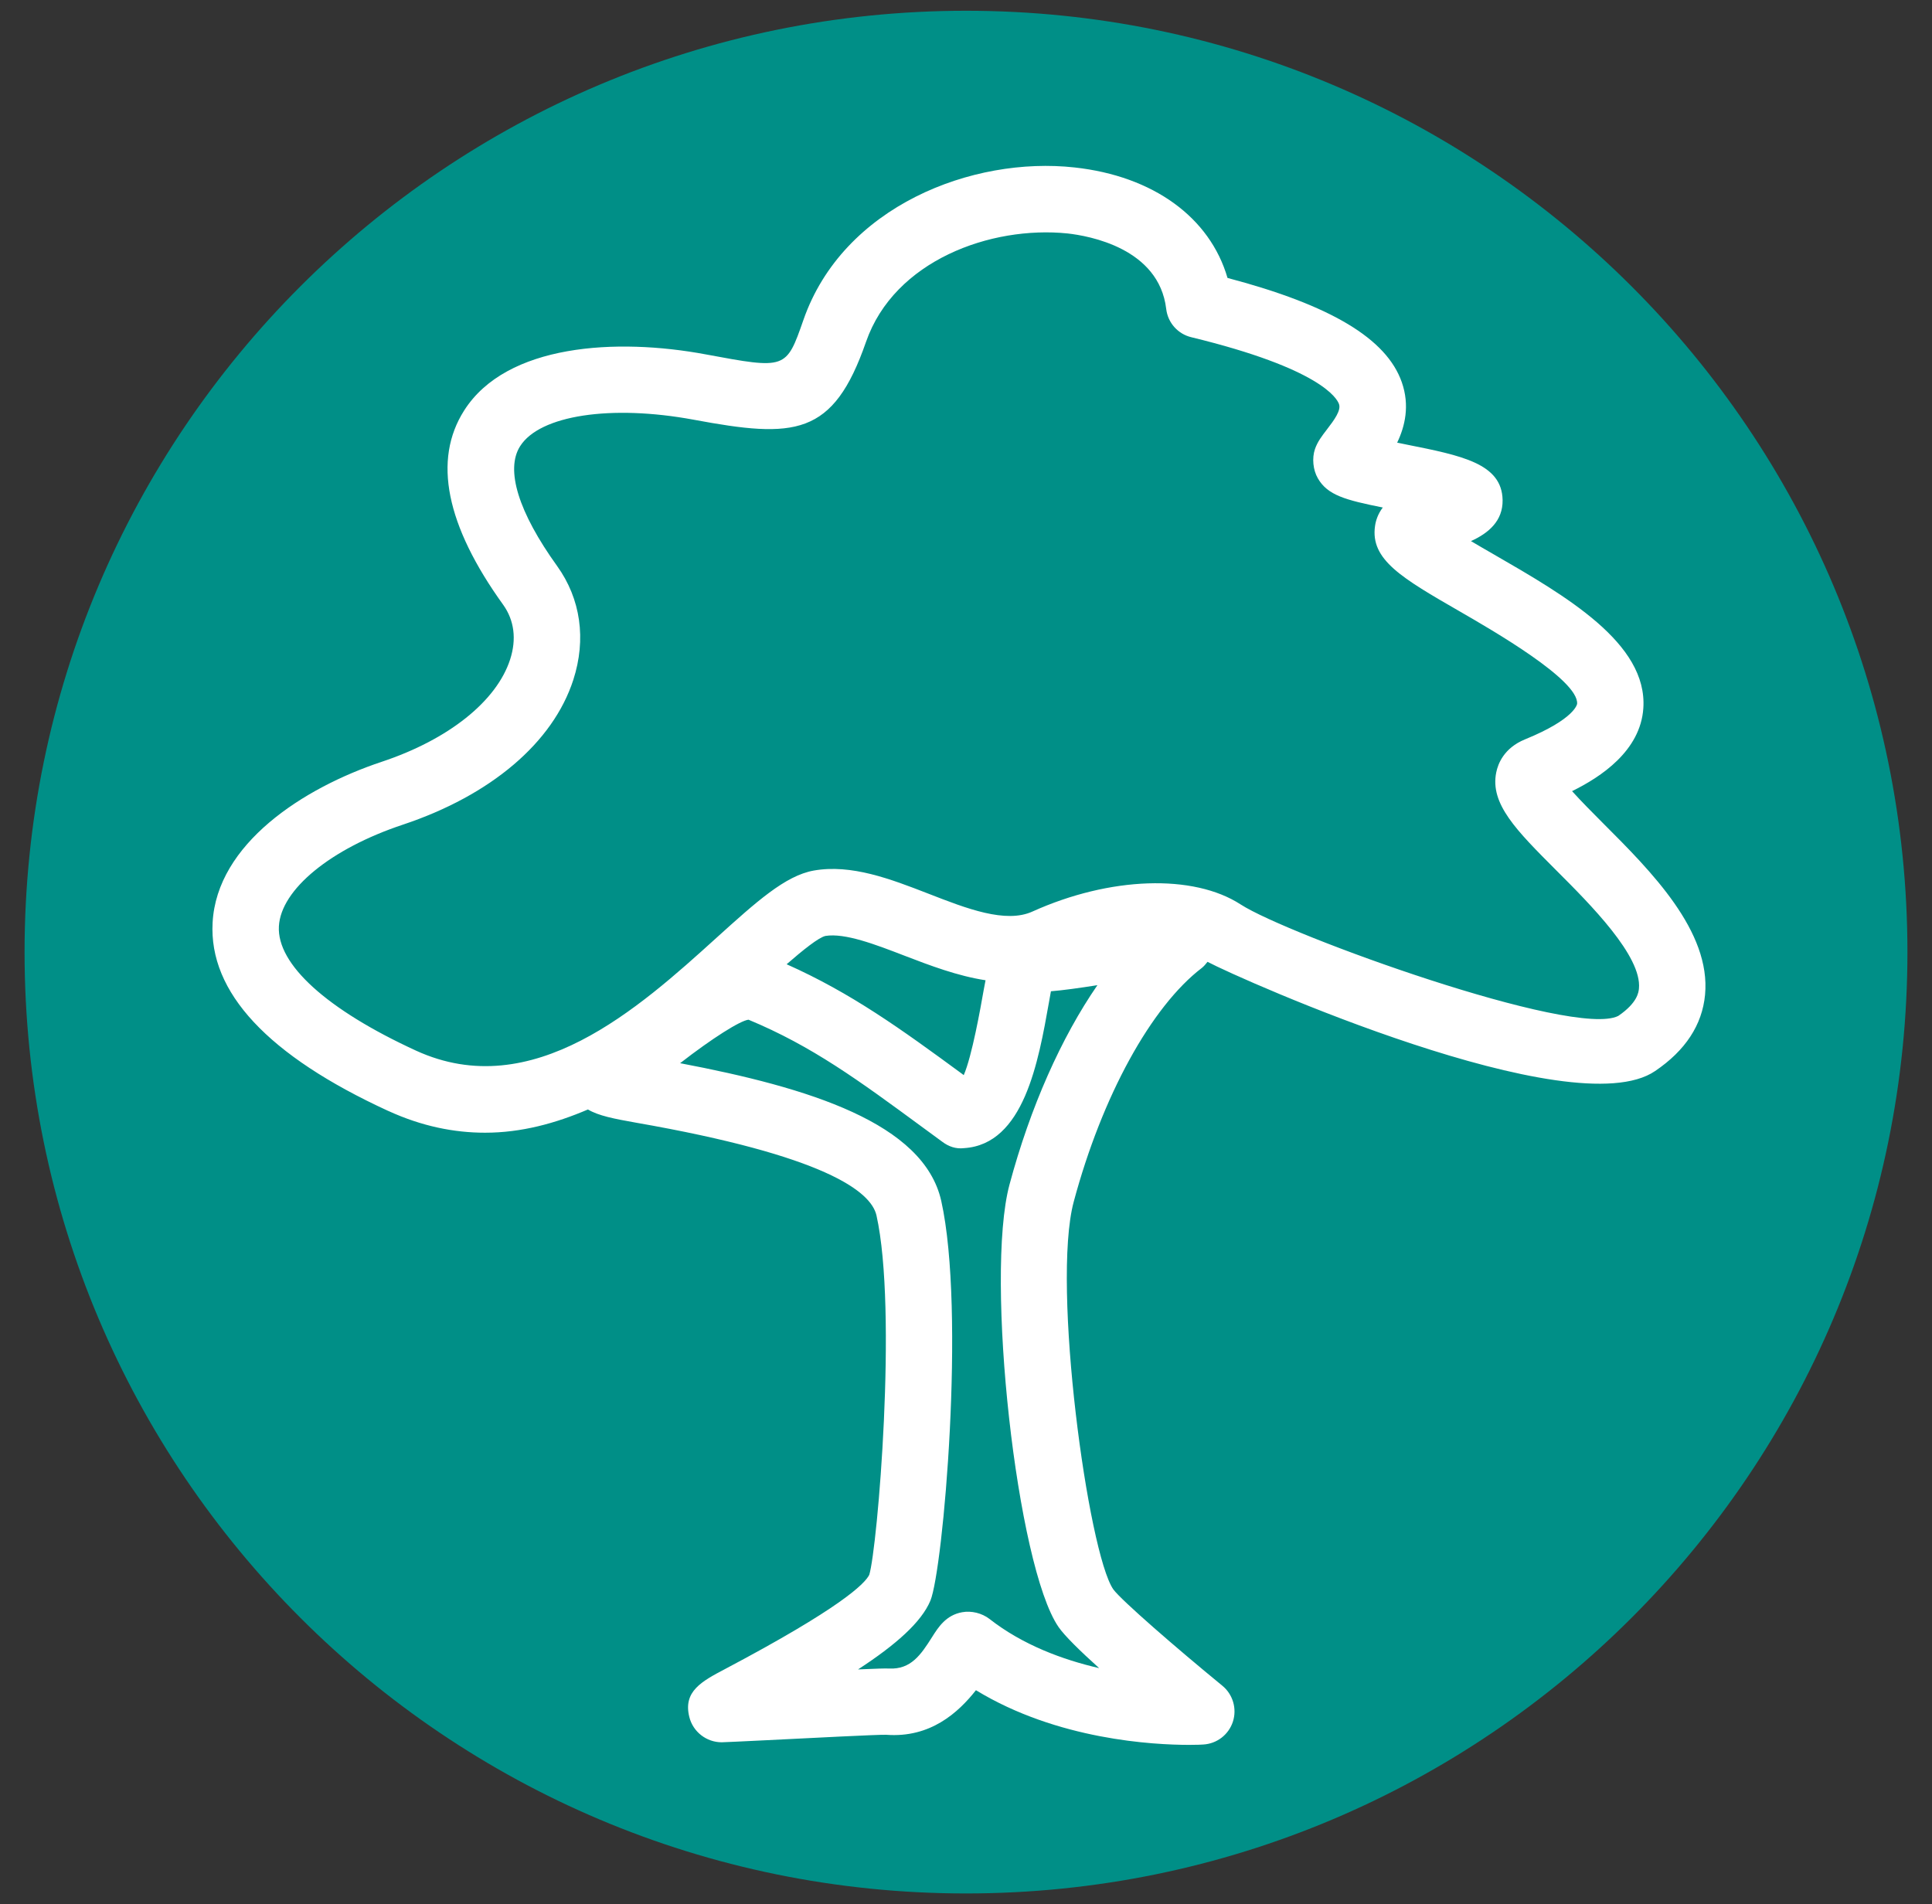 <?xml version="1.0" encoding="utf-8"?>
<!-- Generator: Adobe Illustrator 15.0.0, SVG Export Plug-In . SVG Version: 6.00 Build 0)  -->
<!DOCTYPE svg PUBLIC "-//W3C//DTD SVG 1.1//EN" "http://www.w3.org/Graphics/SVG/1.1/DTD/svg11.dtd">
<svg version="1.1" id="Ebene_1" xmlns="http://www.w3.org/2000/svg" xmlns:xlink="http://www.w3.org/1999/xlink" x="0px" y="0px"
	 width="70px" height="69px" viewBox="0 0 70 69" enable-background="new 0 0 70 69" xml:space="preserve">
<rect x="0" y="0" width="70" height="69" fill="#333333" stroke="none"/>
<g id="icon-heissluftb-wohnen" display="none">
	<g display="inline">
		<path fill="#4FAF6E" d="M420.99,331.711c18.907,0,34.11-15.204,34.11-34.111c0-18.906-15.203-34.109-34.11-34.109
			c-18.906,0-34.11,15.203-34.11,34.109C386.879,316.507,402.083,331.711,420.99,331.711"/>
		<path fill="none" stroke="#FFFFFF" stroke-width="2.051" d="M419.138,311.926c0.779,0.098,1.56,0.098,2.339,0
			c0.487,0,1.56-5.652,1.852-6.042c3.801-4.19,14.034-7.407,14.717-15.495c0.975-9.551-6.141-18.03-15.594-18.81
			c-9.453-0.78-17.932,6.14-18.712,15.593c-0.682,8.187,6.335,12.475,11.793,17.933c0.292,0.292,0.39,6.14,0.779,6.237
			C417.286,311.731,418.261,311.829,419.138,311.926z"/>
		<polyline fill="none" stroke="#FFFFFF" stroke-width="2.051" stroke-linecap="round" stroke-linejoin="round" points="
			415.435,317.481 421.282,317.969 420.795,323.719 414.85,323.231 415.337,317.676 		"/>
		<path fill="none" stroke="#FFFFFF" stroke-width="2.051" stroke-linecap="round" stroke-linejoin="round" d="M416.799,309.686"/>
		<path fill="none" stroke="#FFFFFF" stroke-width="2.051" stroke-linecap="round" stroke-linejoin="round" d="M413.194,316.701"/>
	</g>
</g>
<g id="icon-leuchtturm-arbeit" display="none">
	<g display="inline">
		<path fill="#0097DA" d="M420.99,331.613c18.81,0,34.013-15.203,34.013-34.014c0-18.809-15.203-34.012-34.013-34.012
			c-18.809,0-34.013,15.203-34.013,34.012C386.977,316.41,402.181,331.613,420.99,331.613"/>
		<path fill="none" stroke="#FFFFFF" stroke-width="2.045" stroke-linecap="round" stroke-linejoin="round" d="M451.591,291.461
			l-36.937-15.204c0,0,32.552,26.704,32.552,27.19"/>
		<path fill="none" stroke="#FFFFFF" stroke-width="2.045" stroke-linecap="round" stroke-linejoin="round" d="M401.986,320.6
			l5.75-38.398h7.114l5.165,40.543c0,0-4.873,1.268-9.843-1.17C405.201,319.139,401.986,320.6,401.986,320.6z"/>
		<path fill="#0097DA" d="M411.341,280.74c2.34,0,4.191-1.852,4.191-4.191c0-2.338-1.852-4.19-4.191-4.19
			c-2.339,0-4.19,1.853-4.19,4.19C407.151,278.791,409.002,280.74,411.341,280.74"/>
		<circle fill="none" stroke="#FFFFFF" stroke-width="2.045" cx="411.341" cy="276.452" r="4.19"/>
		<rect x="407.638" y="278.498" fill="#FFFFFF" width="7.31" height="4.289"/>
		<rect x="407.638" y="278.498" fill="none" stroke="#FFFFFF" stroke-width="2.045" width="7.31" height="4.289"/>
		<line fill="none" stroke="#FFFFFF" stroke-width="2.045" x1="406.566" y1="290.193" x2="416.116" y2="290.193"/>
		<line fill="none" stroke="#FFFFFF" stroke-width="2.045" x1="405.494" y1="297.99" x2="416.116" y2="297.99"/>
		<line fill="none" stroke="#FFFFFF" stroke-width="2.045" x1="404.227" y1="305.689" x2="417.578" y2="305.689"/>
		<line fill="none" stroke="#FFFFFF" stroke-width="2.045" x1="402.96" y1="313.486" x2="418.066" y2="313.486"/>
	</g>
</g>
<g id="icon-tandem-efoeb" display="none">
	<g display="inline">
		<path fill="#774991" d="M420.99,331.613c18.81,0,34.013-15.203,34.013-34.014c0-18.809-15.203-34.012-34.013-34.012
			c-18.809,0-34.013,15.203-34.013,34.012C386.977,316.41,402.181,331.613,420.99,331.613"/>
		<ellipse fill="none" stroke="#FFFFFF" stroke-width="2.045" cx="401.596" cy="303.155" rx="6.14" ry="8.966"/>
		<circle fill="none" stroke="#FFFFFF" stroke-width="2.045" cx="438.045" cy="302.766" r="8.576"/>
		<path fill="none" stroke="#FFFFFF" stroke-width="2.045" stroke-linecap="round" stroke-linejoin="round" d="M401.303,302.668
			c0.391-1.462,2.826-9.161,1.657-16.275c7.797,5.75,12.085,18.614,12.085,18.614s0-9.356,4.482-14.716
			c-1.267,0.195-8.187-3.119-4.97-3.119c3.216,0,8.868-0.292,8.868-0.292l-1.852,1.852c0,0,4.483-4.483,6.335-4.386
			c-4.483,2.047-7.895,5.848-7.895,5.848l3.313,14.521c0,0,3.217-11.695,9.161-14.034c-6.822-2.437-4.58-3.216-4.58-3.216
			s3.703-0.293,8.187,0c0,0-1.17,1.754-2.632,3.216c1.852,0.487,5.458,0.877,8.382,0.78c-3.996,3.118-3.996,11.109-3.996,11.109"/>
		<path fill="none" stroke="#FFFFFF" stroke-width="2.045" stroke-linecap="round" stroke-linejoin="round" d="M413.388,283.664
			c-8.284,5.165-16.763,0.975-10.428-0.585"/>
		<path fill="#774991" d="M426.35,304.13c0-1.169-9.161-2.632-10.233-2.437c-1.949,0.39-3.313,1.754-3.313,2.437
			c0,0.78,1.364,2.046,3.313,2.437C417.091,306.762,426.35,305.299,426.35,304.13"/>
		<path fill="none" stroke="#FFFFFF" stroke-width="2.045" d="M426.35,304.13c0-1.169-9.161-2.632-10.233-2.437
			c-1.949,0.39-3.313,1.754-3.313,2.437c0,0.78,1.364,2.046,3.313,2.437C417.091,306.762,426.35,305.299,426.35,304.13z"/>
	</g>
</g>
<g id="icon-berg-sbs" display="none">
	<g display="inline">
		<path fill="#1A7178" d="M420.99,331.613c18.81,0,34.013-15.203,34.013-34.014c0-18.809-15.203-34.012-34.013-34.012
			c-18.809,0-34.013,15.203-34.013,34.012C386.977,316.41,402.181,331.613,420.99,331.613"/>
		<polyline fill="none" stroke="#FFFFFF" stroke-width="2.045" points="392.727,316.507 409.198,303.058 414.363,307.053 
			421.087,285.808 428.201,290.193 435.219,316.896 443.698,312.998 448.571,317.481 		"/>
		<polyline fill="none" stroke="#FFFFFF" stroke-width="2.045" stroke-linecap="round" stroke-linejoin="round" points="
			421.087,286.197 421.087,269.824 429.078,274.308 421.087,277.134 		"/>
	</g>
</g>
<g id="icon-wal-hze" display="none">
	<g display="inline">
		<path fill="#AD0862" d="M420.99,331.613c18.81,0,34.013-15.203,34.013-34.014c0-18.809-15.203-34.012-34.013-34.012
			c-18.809,0-34.013,15.203-34.013,34.012C386.977,316.41,402.181,331.613,420.99,331.613"/>
		<path fill="none" stroke="#FFFFFF" stroke-width="2.045" stroke-linecap="round" stroke-linejoin="round" d="M400.816,317.092
			c-4.775-4.289-5.652-19.59,10.038-21.441c15.691-1.852,16.373-10.428,16.373-10.428v-9.648c0,0,5.75,2.34,6.627,9.648
			c3.801-2.339,7.505-2.241,11.306-1.656c3.801,0.584-10.915,5.263-12.183,8.576c-2.826,7.406-6.432,20.076-18.517,25.924
			c-8.674,4.19-12.279-1.462-12.279-1.462L400.816,317.092z"/>
		<path fill="none" stroke="#FFFFFF" stroke-width="2.045" stroke-linecap="round" stroke-linejoin="round" d="M399.939,315.63
			c1.755,2.534,18.225-2.339,17.056-8.771"/>
		<path fill="#FFFFFF" d="M414.363,306.273c0-0.877-0.779-1.559-1.56-1.461c-0.877,0-1.559,0.779-1.462,1.559
			c0,0.877,0.78,1.56,1.56,1.462C413.778,307.833,414.46,307.053,414.363,306.273"/>
	</g>
</g>
<g id="icon-super-eingliederung" display="none">
	<g display="inline">
		<path fill="#BD3880" d="M420.99,331.613c18.81,0,34.013-15.203,34.013-34.014c0-18.809-15.203-34.012-34.013-34.012
			c-18.809,0-34.013,15.203-34.013,34.012C386.977,316.41,402.181,331.613,420.99,331.613"/>
		<path fill="none" stroke="#FFFFFF" stroke-width="2.045" stroke-linecap="round" stroke-linejoin="round" d="M430.54,290.777
			c-3.703-7.016-11.402-5.847-14.326-4.678c-3.605,1.463-8.674,7.407-6.919,9.064c1.852,1.656,19.394-0.195,21.44,1.754
			c4.093,3.605-4.288,12.67-11.402,10.428c-3.704-1.17-6.725-2.924-8.576-5.652"/>
		<path fill="none" stroke="#FFFFFF" stroke-width="2.045" stroke-linecap="round" stroke-linejoin="round" d="M409.1,281.324
			h23.877c0,0,1.755,3.412,5.36,7.797c3.606,4.386,6.627,6.822,6.627,6.822s-9.063,7.895-12.377,11.109
			c-4.483,4.387-11.598,13.158-11.598,13.158s-6.627-8.869-11.207-13.742c-4.581-4.775-12.67-10.721-12.67-10.721
			s3.411-3.021,6.725-6.822C407.053,285.223,409.1,281.324,409.1,281.324z"/>
		
			<line fill="none" stroke="#FFFFFF" stroke-width="2.045" stroke-linecap="round" stroke-linejoin="round" x1="430.736" y1="290.875" x2="428.397" y2="281.715"/>
		
			<line fill="none" stroke="#FFFFFF" stroke-width="2.045" stroke-linecap="round" stroke-linejoin="round" x1="412.998" y1="310.172" x2="410.854" y2="301.693"/>
	</g>
</g>
<g id="icon_akademie">
	<path fill="#008F87" d="M35.002,68.61c18.835,0,34.108-15.275,34.108-34.11c0-18.84-15.273-34.11-34.108-34.11
		C16.159,0.39,0.89,15.66,0.89,34.5C0.89,53.335,16.159,68.61,35.002,68.61"/>
	<path fill="#FFFFFF" d="M58.083,29.831c-0.36-0.361-0.804-0.807-1.124-1.164c1.036-0.508,2.479-1.457,2.582-3.005
		c0.16-2.359-2.816-4.073-5.441-5.587c-0.251-0.145-0.533-0.306-0.804-0.468c0.639-0.289,1.159-0.734,1.146-1.488
		c-0.024-1.323-1.477-1.61-3.485-2.011c-0.103-0.022-0.218-0.043-0.335-0.069c0.282-0.587,0.464-1.344,0.167-2.191
		c-0.553-1.577-2.566-2.787-6.314-3.777c-0.636-2.188-2.683-3.69-5.539-4.003c-3.693-0.41-8.395,1.399-9.829,5.532
		c-0.622,1.782-0.629,1.782-3.538,1.241c-3.229-0.603-7.22-0.38-8.753,2.035c-1.137,1.788-0.66,4.157,1.417,7.041
		c0.4,0.562,0.487,1.243,0.25,1.978c-0.49,1.513-2.228,2.901-4.645,3.706c-2.863,0.951-5.981,2.981-6.135,5.829
		c-0.14,2.524,2.003,4.821,6.365,6.826h0.003c1.207,0.553,2.378,0.788,3.505,0.788c1.313,0,2.556-0.341,3.726-0.842
		c0.382,0.229,0.957,0.339,1.733,0.477c6.851,1.196,8.522,2.489,8.721,3.361c0.769,3.438,0.035,12.058-0.261,13.024
		c-0.165,0.332-1.063,1.213-5.212,3.407c-0.858,0.452-1.539,0.813-1.308,1.744c0.133,0.538,0.621,0.917,1.174,0.917
		c0.072,0,0.764-0.033,1.66-0.077c1.627-0.081,3.985-0.203,4.295-0.195c1.605,0.124,2.621-0.809,3.256-1.615
		c2.953,1.801,6.438,1.981,7.729,1.981c0.288,0,0.467-0.009,0.505-0.013c0.496-0.027,0.922-0.356,1.076-0.828
		c0.152-0.471,0-0.989-0.383-1.303c-1.669-1.368-3.658-3.093-3.95-3.491c-0.911-1.319-2.242-11.024-1.435-14.042
		c1.026-3.827,2.809-7.078,4.648-8.48c0.077-0.062,0.139-0.141,0.201-0.217c1.194,0.634,13.238,5.996,16.217,3.957
		c1.096-0.742,1.706-1.671,1.809-2.762C61.995,33.746,59.827,31.575,58.083,29.831 M36.575,42.927
		c-0.896,3.346,0.265,13.832,1.777,16.027c0.219,0.319,0.79,0.877,1.472,1.491c-1.313-0.303-2.765-0.836-3.977-1.785
		c-0.269-0.207-0.648-0.302-0.984-0.241c-0.59,0.105-0.866,0.544-1.089,0.896c-0.409,0.649-0.771,1.181-1.557,1.145
		c-0.125-0.009-0.443,0.003-1.129,0.032c1.373-0.894,2.295-1.711,2.622-2.492c0.461-1.111,1.282-10.495,0.393-14.486
		c-0.634-2.82-4.798-4.104-9.461-4.989c1.153-0.896,2.175-1.543,2.478-1.576c2.299,0.955,3.983,2.191,6.313,3.904l0.709,0.52
		c0.227,0.171,0.491,0.266,0.787,0.23c2.168-0.136,2.694-3.123,3.08-5.302c0.026-0.134,0.048-0.264,0.068-0.382
		c0.457-0.038,1.016-0.116,1.684-0.221C38.454,37.595,37.332,40.107,36.575,42.927 M28.501,34.94
		c0.587-0.51,1.153-0.967,1.406-1.026c0.706-0.113,1.8,0.305,2.862,0.715c0.93,0.358,1.926,0.736,2.939,0.891
		c-0.023,0.121-0.043,0.223-0.069,0.364c-0.111,0.634-0.423,2.391-0.721,3.074l-0.061-0.047
		C32.635,37.279,30.834,35.979,28.501,34.94 M58.633,36.812c-1.614,0.818-11.991-2.942-13.68-4.038
		c-1.712-1.113-4.739-1.01-7.541,0.254c-0.973,0.445-2.394-0.107-3.773-0.645c-1.373-0.533-2.791-1.079-4.156-0.838
		c-1.032,0.185-2.076,1.129-3.521,2.434c-2.813,2.548-6.666,6.025-10.889,4.091l0,0c-3.234-1.486-5.045-3.129-4.968-4.505
		c0.071-1.332,1.877-2.813,4.492-3.683c3.188-1.063,5.438-2.972,6.175-5.247c0.475-1.47,0.269-2.933-0.585-4.123
		c-1.405-1.953-1.882-3.495-1.342-4.344c0.713-1.125,3.294-1.512,6.281-0.961c3.679,0.686,5.06,0.613,6.252-2.82
		c1.027-2.95,4.524-4.211,7.298-3.928c0.775,0.086,3.316,0.531,3.578,2.735c0.059,0.502,0.423,0.91,0.912,1.026
		c4.682,1.137,5.278,2.217,5.349,2.423c0.08,0.226-0.165,0.566-0.443,0.926c-0.172,0.224-0.337,0.437-0.428,0.703
		c-0.113,0.329-0.071,0.758,0.104,1.059c0.351,0.614,1.002,0.788,2.353,1.059c-0.184,0.242-0.254,0.485-0.28,0.664
		c-0.182,1.229,0.978,1.895,3.079,3.107c1.176,0.679,4.298,2.477,4.242,3.34c0,0.003-0.059,0.545-1.892,1.292
		c-0.757,0.311-0.976,0.883-1.039,1.198c-0.229,1.139,0.726,2.094,2.171,3.542c1.24,1.238,3.112,3.113,3,4.288
		C59.369,35.946,59.334,36.335,58.633,36.812"/>
</g>
</svg>
